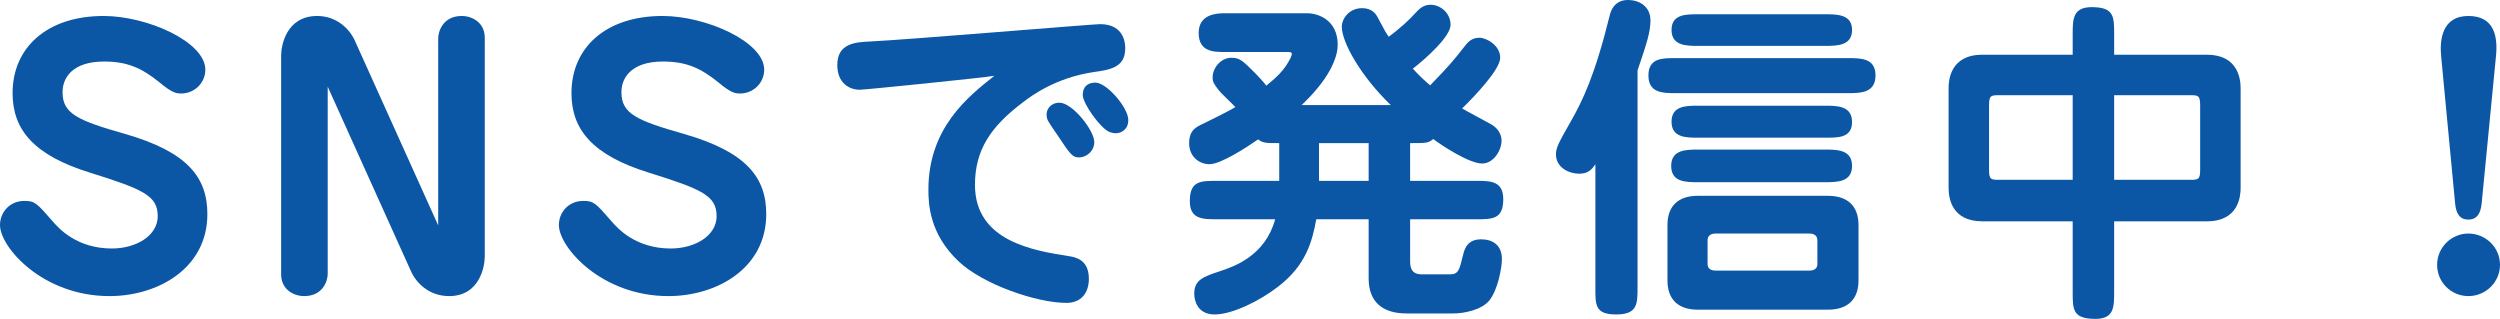 <?xml version="1.0" encoding="UTF-8"?><svg id="_レイヤー_2" xmlns="http://www.w3.org/2000/svg" viewBox="0 0 220.62 28.14"><defs><style>.cls-1{fill:#0b57a6;}</style></defs><g id="_レイヤー_1-2"><path class="cls-1" d="m18.12,6.15c0,1.14-.93,2.1-2.13,2.1-.36,0-.75,0-1.89-.96-1.62-1.32-2.91-1.86-4.92-1.86-2.82,0-3.66,1.47-3.66,2.7,0,1.89,1.29,2.49,5.52,3.69,5.52,1.59,7.26,3.84,7.26,7.08,0,4.77-4.35,7.23-8.64,7.23-5.91,0-9.66-4.32-9.66-6.27,0-1.08.81-2.13,2.16-2.13.9,0,1.08.18,2.46,1.77.54.63,2.13,2.43,5.25,2.43,2.16,0,4.05-1.14,4.05-2.85,0-1.8-1.26-2.37-5.97-3.84-4.95-1.53-6.84-3.78-6.84-7.02C1.11,4.2,4.14,1.41,9.15,1.41c3.84,0,8.97,2.28,8.97,4.74Z"/><path class="cls-1" d="m28.92,7.65v16.5c0,.72-.48,1.98-2.07,1.98-.96,0-2.04-.6-2.04-1.92V4.89c0-.81.42-3.48,3.18-3.48,1.74,0,2.88,1.17,3.33,2.19l7.35,16.29V3.39c0-.69.48-1.98,2.07-1.98.96,0,2.04.6,2.04,1.92v19.32c0,.81-.42,3.48-3.15,3.48-1.77,0-2.91-1.17-3.36-2.19l-7.35-16.29Z"/><path class="cls-1" d="m67.44,6.15c0,1.14-.93,2.1-2.13,2.1-.36,0-.75,0-1.89-.96-1.62-1.32-2.91-1.86-4.92-1.86-2.82,0-3.66,1.47-3.66,2.7,0,1.89,1.29,2.49,5.52,3.69,5.52,1.59,7.26,3.84,7.26,7.08,0,4.77-4.35,7.23-8.64,7.23-5.91,0-9.66-4.32-9.66-6.27,0-1.08.81-2.13,2.16-2.13.9,0,1.08.18,2.46,1.77.54.63,2.13,2.43,5.25,2.43,2.16,0,4.05-1.14,4.05-2.85,0-1.8-1.26-2.37-5.97-3.84-4.95-1.53-6.84-3.78-6.84-7.02,0-4.02,3.03-6.81,8.04-6.81,3.84,0,8.97,2.28,8.97,4.74Z"/><path class="cls-1" d="m75.87,7.92c-.87,0-1.98-.54-1.98-2.19,0-1.92,1.62-2.01,2.91-2.07,3.21-.15,19.65-1.53,20.28-1.53,2.22,0,2.22,1.86,2.22,2.13,0,1.68-1.29,1.89-2.79,2.1-3.36.51-5.46,2.07-6.24,2.67-2.82,2.13-4.23,4.17-4.23,7.29,0,4.98,5.19,5.79,8.19,6.27.66.09,1.86.3,1.86,2.01,0,1.26-.69,2.13-1.98,2.13-2.61,0-7.35-1.62-9.51-3.66-2.55-2.4-2.67-5.01-2.67-6.33,0-5.46,3.51-8.22,5.82-10.05-1.05.18-11.43,1.23-11.88,1.23Zm17.61,1.14c1.17,0,3.09,2.46,3.09,3.48,0,.81-.72,1.35-1.32,1.35s-.75-.18-1.98-2.04c-.78-1.14-.87-1.26-.9-1.59-.09-.66.42-1.2,1.11-1.2Zm2.07-.69c0-.69.42-1.08,1.11-1.08,1.02,0,2.91,2.22,2.91,3.3,0,.9-.69,1.17-1.11,1.17-.09,0-.33-.03-.57-.12-.78-.33-2.34-2.49-2.34-3.27Z"/><path class="cls-1" d="m124.44,15.96h5.82c1.26,0,2.4,0,2.4,1.62,0,1.77-.96,1.77-2.4,1.77h-5.82v3.6c0,.48,0,1.26,1.02,1.26h2.49c.75,0,.84-.36,1.17-1.74.15-.63.45-1.35,1.59-1.35,1.05,0,1.83.54,1.83,1.74,0,.72-.33,2.67-1.11,3.66-.69.84-2.25,1.14-3.15,1.14h-4.17c-2.07,0-3.33-.99-3.33-3.09v-5.22h-4.62c-.36,1.95-.9,4.05-3.36,5.94-1.62,1.26-4.05,2.46-5.61,2.46s-1.8-1.29-1.8-1.83c0-1.23.81-1.5,2.25-1.98,1.29-.42,4.02-1.38,4.89-4.59h-5.13c-1.26,0-2.4,0-2.4-1.59,0-1.8.93-1.8,2.4-1.8h5.49v-3.33c-1.17,0-1.44,0-1.86-.33-.99.69-3.3,2.19-4.29,2.19s-1.8-.75-1.8-1.83c0-1.17.6-1.44,1.23-1.74.69-.33,2.43-1.2,2.85-1.47-.21-.24-1.32-1.26-1.5-1.53-.39-.51-.51-.69-.51-1.08,0-.84.72-1.74,1.65-1.74.75,0,.99.24,2.1,1.35.24.24.72.75.99,1.11.84-.69,1.62-1.35,2.16-2.49.03-.09.09-.21.09-.3s-.03-.18-.3-.18h-5.61c-.96,0-2.31,0-2.31-1.68s1.62-1.74,2.31-1.74h7.26c.99,0,2.7.6,2.7,2.79,0,.75-.36,2.64-3.18,5.31h7.86c-2.64-2.55-4.32-5.52-4.32-6.93,0-.63.6-1.62,1.8-1.62.84,0,1.2.48,1.38.84.63,1.2.75,1.38.96,1.68.96-.69,1.92-1.59,2.28-2.01.39-.42.75-.81,1.41-.81.9,0,1.77.75,1.77,1.77s-2.13,2.94-3.33,3.87c.66.72,1.14,1.14,1.53,1.47,1.74-1.8,2.01-2.13,3-3.39.3-.39.63-.81,1.35-.81.6,0,1.83.66,1.83,1.77,0,1.02-2.22,3.36-3.36,4.47.39.24,2.22,1.2,2.58,1.41.72.42.9,1.05.9,1.41,0,.9-.72,2.04-1.71,2.04-1.17,0-3.6-1.62-4.32-2.16-.45.36-.6.36-2.04.36v3.33Zm-8.04-3.33v3.33h4.38v-3.33h-4.38Z"/><path class="cls-1" d="m144.51,25.35c0,1.47,0,2.4-1.89,2.4s-1.83-.87-1.83-2.4v-10.86c-.36.57-.75.84-1.44.84-.84,0-2.04-.51-2.04-1.71,0-.6.24-1.02,1.38-3.03.93-1.65,2.04-3.84,3.39-9.33.18-.66.63-1.26,1.59-1.26s1.98.54,1.98,1.8c0,1.02-.33,2.04-1.14,4.41v19.14Zm18.6-20.22c1.11,0,2.4,0,2.4,1.53s-1.29,1.56-2.4,1.56h-15.24c-1.11,0-2.4,0-2.4-1.56s1.26-1.53,2.4-1.53h15.24Zm-1.8,12.15c1.8,0,2.7.96,2.7,2.58v4.89c0,1.62-.9,2.58-2.7,2.58h-11.49c-1.68,0-2.67-.87-2.67-2.58v-4.89c0-1.74,1.02-2.58,2.67-2.58h11.49Zm-.3-4.08c1.11,0,2.43,0,2.43,1.44s-1.32,1.44-2.43,1.44h-11.1c-1.17,0-2.43,0-2.43-1.44s1.32-1.44,2.43-1.44h11.1Zm.03-11.94c1.08,0,2.4,0,2.4,1.38s-1.26,1.41-2.4,1.41h-11.16c-1.05,0-2.37,0-2.37-1.41s1.32-1.38,2.37-1.38h11.16Zm.03,8.07c1.05,0,2.37,0,2.37,1.44s-1.32,1.38-2.37,1.38h-11.22c-1.05,0-2.34,0-2.34-1.41s1.29-1.41,2.34-1.41h11.22Zm-9.66,11.28c-.39,0-.72.15-.72.6v2.1c0,.42.33.57.72.57h8.25c.39,0,.72-.15.72-.57v-2.1c0-.45-.33-.6-.72-.6h-8.25Z"/><path class="cls-1" d="m194.76,4.83c2.73,0,2.97,2.13,2.97,2.94v8.82c0,.69-.15,2.94-2.97,2.94h-8.19v6.21c0,1.35,0,2.4-1.65,2.4-2.01,0-2.01-.81-2.01-2.4v-6.21h-7.98c-2.73,0-2.97-2.1-2.97-2.94V7.77c0-.69.15-2.94,2.97-2.94h7.98v-1.8c0-1.32,0-2.4,1.68-2.4,1.98,0,1.98.84,1.98,2.4v1.8h8.19Zm-11.85,11.04v-7.47h-6.42c-.78,0-.96,0-.96.9v5.7c0,.87.18.87.96.87h6.42Zm3.66-7.47v7.47h6.63c.78,0,.96,0,.96-.87v-5.7c0-.9-.18-.9-.96-.9h-6.63Z"/><path class="cls-1" d="m220.62,23.37c0,1.53-1.26,2.76-2.79,2.76s-2.76-1.23-2.76-2.76,1.26-2.76,2.76-2.76,2.79,1.2,2.79,2.76Zm-1.62-5.4c-.09.87-.42,1.41-1.17,1.41s-1.08-.51-1.17-1.41l-1.23-12.96c-.15-1.47.06-3.6,2.4-3.6s2.61,1.89,2.43,3.6l-1.26,12.96Z"/></g></svg>